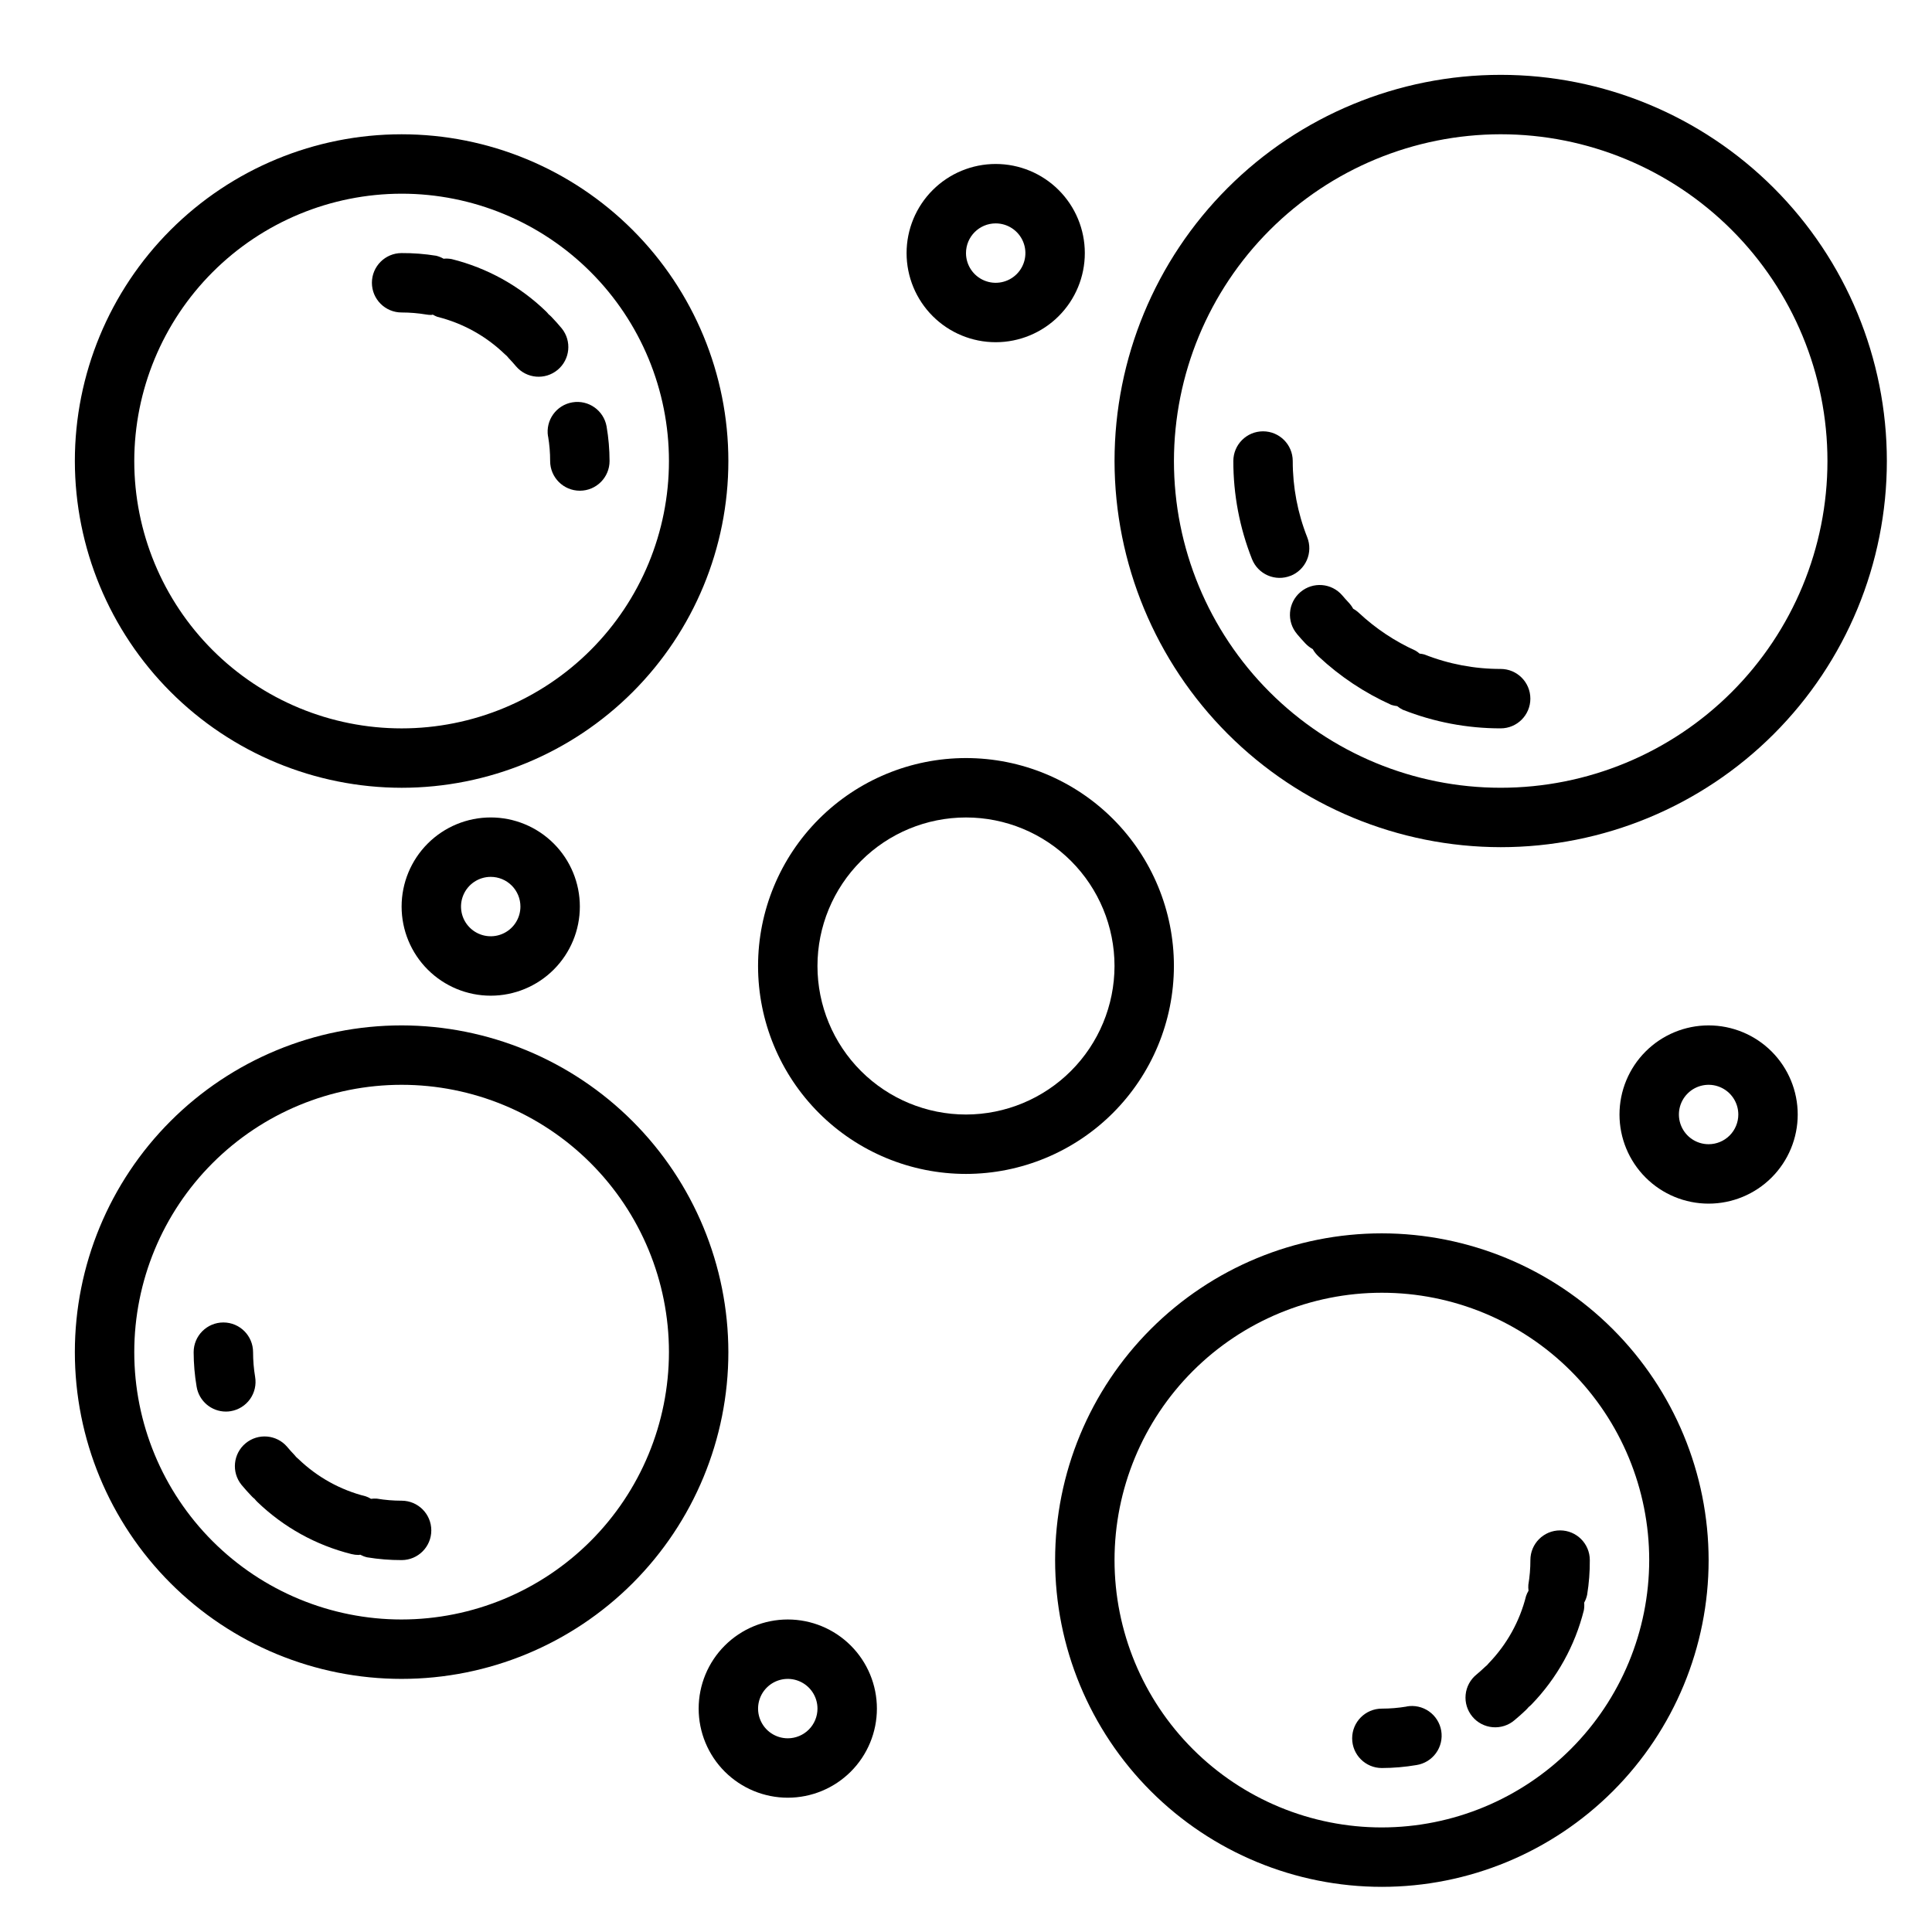<?xml version="1.0" encoding="UTF-8"?>
<!-- Uploaded to: ICON Repo, www.iconrepo.com, Generator: ICON Repo Mixer Tools -->
<svg fill="#000000" width="800px" height="800px" version="1.1" viewBox="144 144 512 512" xmlns="http://www.w3.org/2000/svg">
 <g>
  <path d="m541.7 368.51c27.141 0 53.172-10.781 72.363-29.977 19.191-19.191 29.973-45.219 29.973-72.359 0-27.145-10.781-53.172-29.973-72.363s-45.223-29.977-72.363-29.977c-27.141 0-53.172 10.785-72.363 29.977-19.191 19.191-29.973 45.219-29.973 72.363 0.031 27.129 10.824 53.141 30.008 72.328 19.184 19.184 45.195 29.977 72.328 30.008zm0-188.93c22.965 0 44.992 9.121 61.23 25.363 16.238 16.238 25.363 38.262 25.363 61.23 0 22.965-9.125 44.988-25.363 61.227-16.238 16.242-38.266 25.363-61.23 25.363-22.965 0-44.992-9.121-61.23-25.363-16.238-16.238-25.363-38.262-25.363-61.227 0.027-22.961 9.16-44.969 25.395-61.203 16.23-16.23 38.242-25.363 61.199-25.391z"/>
  <path d="m486 296.61c1.945-0.766 3.508-2.277 4.336-4.195 0.832-1.922 0.863-4.094 0.09-6.035-2.543-6.434-3.844-13.285-3.836-20.199 0-4.348-3.523-7.875-7.871-7.875s-7.871 3.527-7.871 7.875c-0.012 8.891 1.668 17.707 4.941 25.977 0.77 1.945 2.277 3.508 4.199 4.34 1.918 0.832 4.09 0.863 6.035 0.09z"/>
  <path d="m487.71 312.02c0.723 0.855 1.473 1.691 2.242 2.512h0.004c0.566 0.594 1.219 1.098 1.938 1.496 0.418 0.738 0.949 1.402 1.574 1.977 5.668 5.289 12.168 9.609 19.238 12.793 0.512 0.168 1.039 0.281 1.574 0.336 0.445 0.371 0.93 0.688 1.449 0.945 8.262 3.273 17.07 4.953 25.961 4.945 4.348 0 7.871-3.527 7.871-7.875 0-4.348-3.523-7.871-7.871-7.871-6.918 0.012-13.773-1.289-20.207-3.832-0.418-0.117-0.844-0.191-1.277-0.23-0.332-0.293-0.691-0.555-1.07-0.785-5.492-2.484-10.547-5.848-14.957-9.957-0.473-0.449-1-0.836-1.574-1.152-0.324-0.59-0.727-1.137-1.188-1.629-0.582-0.621-1.148-1.25-1.691-1.898v0.004c-2.828-3.312-7.801-3.707-11.113-0.879-3.309 2.824-3.703 7.801-0.879 11.109z"/>
  <path d="m250.43 352.77c22.965 0 44.992-9.121 61.23-25.363 16.238-16.238 25.363-38.262 25.363-61.227 0-22.969-9.125-44.992-25.363-61.23-16.238-16.242-38.266-25.363-61.23-25.363-22.965 0-44.992 9.121-61.23 25.363-16.238 16.238-25.363 38.262-25.363 61.23 0.027 22.957 9.16 44.965 25.395 61.199s38.242 25.363 61.199 25.391zm0-157.44c18.789 0 36.812 7.465 50.098 20.754 13.285 13.285 20.75 31.305 20.75 50.098 0 18.789-7.465 36.809-20.75 50.094-13.285 13.289-31.309 20.754-50.098 20.754-18.789 0-36.809-7.465-50.098-20.754-13.285-13.285-20.75-31.305-20.75-50.094 0.02-18.785 7.492-36.793 20.773-50.074 13.281-13.285 31.289-20.754 50.074-20.777z"/>
  <path d="m289.25 259.63c0.363 2.16 0.547 4.348 0.543 6.543 0 4.348 3.527 7.871 7.875 7.871 4.348 0 7.871-3.523 7.871-7.871-0.004-3.074-0.27-6.137-0.789-9.164-0.758-4.254-4.801-7.102-9.059-6.383-4.262 0.719-7.144 4.738-6.465 9.004z"/>
  <path d="m250.43 226.81c2.191 0 4.379 0.184 6.543 0.543 0.434 0.078 0.875 0.113 1.312 0.113 0.141-0.02 0.281-0.047 0.418-0.082 0.387 0.234 0.797 0.43 1.219 0.586 6.703 1.668 12.852 5.07 17.824 9.863 0.164 0.164 0.348 0.316 0.527 0.465 0.18 0.148 0.332 0.402 0.52 0.598 0.676 0.699 1.332 1.434 1.961 2.18 2.793 3.277 7.703 3.699 11.016 0.949s3.801-7.652 1.098-11c-0.891-1.062-1.801-2.094-2.762-3.086-0.227-0.234-0.469-0.453-0.727-0.656-0.215-0.277-0.453-0.543-0.707-0.785-6.961-6.723-15.566-11.492-24.953-13.832-0.715-0.141-1.441-0.176-2.164-0.102-0.617-0.355-1.281-0.617-1.969-0.789-3.027-0.488-6.09-0.727-9.156-0.707-4.348 0-7.871 3.523-7.871 7.871s3.523 7.871 7.871 7.871z"/>
  <path d="m510.21 470.85c-22.965 0-44.992 9.121-61.23 25.363-16.238 16.238-25.363 38.262-25.363 61.227 0 22.969 9.125 44.992 25.363 61.23 16.238 16.238 38.266 25.363 61.23 25.363 22.965 0 44.992-9.125 61.23-25.363s25.363-38.262 25.363-61.23c-0.027-22.957-9.16-44.965-25.395-61.199s-38.242-25.363-61.199-25.391zm0 157.44c-18.789 0-36.812-7.465-50.098-20.754-13.285-13.285-20.75-31.305-20.75-50.098 0-18.789 7.465-36.809 20.75-50.098 13.285-13.285 31.309-20.75 50.098-20.75 18.789 0 36.809 7.465 50.098 20.75 13.285 13.289 20.75 31.309 20.75 50.098-0.02 18.785-7.492 36.793-20.773 50.074-13.281 13.285-31.289 20.754-50.074 20.777z"/>
  <path d="m516.75 596.26c-2.164 0.359-4.352 0.543-6.543 0.543-4.348 0-7.871 3.523-7.871 7.871s3.523 7.871 7.871 7.871c3.066-0.008 6.129-0.273 9.156-0.785 2.086-0.32 3.953-1.461 5.191-3.168 1.238-1.711 1.734-3.844 1.387-5.922-0.352-2.082-1.523-3.934-3.25-5.144-1.727-1.207-3.867-1.676-5.941-1.293z"/>
  <path d="m549.57 557.44c0.004 2.191-0.18 4.383-0.543 6.543-0.039 0.523-0.023 1.055 0.047 1.574-0.266 0.441-0.484 0.906-0.652 1.395-1.672 6.695-5.078 12.832-9.871 17.797-0.164 0.172-0.324 0.348-0.473 0.535-0.199 0.156-0.387 0.32-0.566 0.496-0.715 0.684-1.457 1.348-2.211 1.977-1.641 1.324-2.684 3.246-2.891 5.344-0.211 2.098 0.43 4.188 1.773 5.809s3.285 2.637 5.383 2.816c2.098 0.18 4.184-0.484 5.785-1.852 1.055-0.875 2.07-1.777 3.062-2.731v-0.004c0.242-0.234 0.473-0.484 0.684-0.746 0.277-0.219 0.543-0.457 0.789-0.711 6.731-6.957 11.508-15.566 13.855-24.961 0.113-0.664 0.141-1.336 0.086-2.008 0.367-0.66 0.633-1.371 0.785-2.109 0.492-3.027 0.727-6.094 0.703-9.164 0-4.348-3.527-7.871-7.875-7.871s-7.871 3.523-7.871 7.871z"/>
  <path d="m250.43 415.74c-22.965 0-44.992 9.125-61.23 25.363s-25.363 38.262-25.363 61.23c0 22.965 9.125 44.988 25.363 61.23 16.238 16.238 38.266 25.359 61.23 25.359 22.965 0 44.992-9.121 61.23-25.359 16.238-16.242 25.363-38.266 25.363-61.23-0.027-22.957-9.16-44.969-25.395-61.203-16.23-16.23-38.242-25.363-61.199-25.391zm0 157.44c-18.789 0-36.809-7.465-50.098-20.75-13.285-13.289-20.75-31.309-20.75-50.098 0-18.793 7.465-36.812 20.75-50.098 13.289-13.289 31.309-20.75 50.098-20.75 18.789 0 36.812 7.461 50.098 20.75 13.285 13.285 20.75 31.305 20.75 50.098-0.02 18.781-7.492 36.793-20.773 50.074s-31.289 20.754-50.074 20.773z"/>
  <path d="m211.61 508.88c-0.363-2.16-0.543-4.348-0.543-6.539 0-4.348-3.523-7.875-7.871-7.875-4.348 0-7.875 3.527-7.875 7.875 0.008 3.07 0.27 6.137 0.789 9.16 0.629 3.785 3.894 6.566 7.731 6.582 0.441 0.004 0.879-0.035 1.312-0.109 2.066-0.348 3.906-1.5 5.117-3.207 1.211-1.707 1.691-3.824 1.34-5.887z"/>
  <path d="m250.43 541.7c-2.191 0-4.379-0.18-6.543-0.543-0.523-0.039-1.051-0.023-1.574 0.047-0.434-0.27-0.898-0.492-1.383-0.66-6.699-1.672-12.844-5.074-17.816-9.863-0.164-0.164-0.348-0.316-0.527-0.465-0.18-0.148-0.332-0.402-0.52-0.598-0.676-0.699-1.332-1.434-1.961-2.18v-0.004c-2.793-3.273-7.699-3.695-11.016-0.949-3.312 2.75-3.801 7.652-1.098 11.004 0.891 1.062 1.801 2.094 2.762 3.086 0.227 0.234 0.469 0.453 0.727 0.652 0.215 0.277 0.453 0.543 0.707 0.789 6.961 6.719 15.566 11.488 24.953 13.828 0.625 0.156 1.266 0.234 1.906 0.238 0.141 0 0.277-0.062 0.418-0.07 0.57 0.305 1.18 0.539 1.809 0.691 3.027 0.5 6.09 0.746 9.156 0.738 4.348 0 7.871-3.523 7.871-7.871s-3.523-7.871-7.871-7.871z"/>
  <path d="m596.8 415.74c-6.266 0-12.273 2.488-16.699 6.918-4.43 4.43-6.918 10.434-6.918 16.699 0 6.262 2.488 12.27 6.918 16.699 4.426 4.43 10.434 6.918 16.699 6.918 6.262 0 12.27-2.488 16.699-6.918 4.426-4.43 6.914-10.438 6.914-16.699 0-6.266-2.488-12.27-6.914-16.699-4.43-4.43-10.438-6.918-16.699-6.918zm0 31.488c-3.188 0-6.055-1.918-7.273-4.859s-0.547-6.328 1.707-8.578c2.25-2.254 5.637-2.926 8.578-1.707s4.859 4.09 4.859 7.273c0 2.086-0.832 4.09-2.305 5.566-1.477 1.477-3.481 2.305-5.566 2.305z"/>
  <path d="m407.87 234.69c6.262 0 12.27-2.488 16.699-6.918 4.43-4.43 6.918-10.438 6.918-16.699 0-6.266-2.488-12.27-6.918-16.699-4.43-4.43-10.438-6.918-16.699-6.918-6.266 0-12.27 2.488-16.699 6.918-4.43 4.43-6.918 10.434-6.918 16.699 0 6.262 2.488 12.27 6.918 16.699 4.43 4.43 10.434 6.918 16.699 6.918zm0-31.488c3.184 0 6.055 1.918 7.273 4.859s0.543 6.328-1.707 8.578c-2.254 2.25-5.637 2.926-8.578 1.707s-4.859-4.09-4.859-7.273c0-4.348 3.523-7.871 7.871-7.871z"/>
  <path d="m250.43 384.25c0 6.266 2.488 12.27 6.918 16.699 4.43 4.43 10.434 6.918 16.699 6.918 6.262 0 12.27-2.488 16.699-6.918 4.43-4.43 6.918-10.434 6.918-16.699 0-6.262-2.488-12.27-6.918-16.699-4.43-4.43-10.438-6.918-16.699-6.918-6.266 0-12.27 2.488-16.699 6.918-4.43 4.43-6.918 10.438-6.918 16.699zm31.488 0c0 3.184-1.918 6.055-4.859 7.273s-6.328 0.543-8.578-1.707c-2.254-2.25-2.926-5.637-1.707-8.578 1.219-2.941 4.09-4.859 7.273-4.859 2.086 0 4.09 0.828 5.566 2.305 1.477 1.477 2.305 3.481 2.305 5.566z"/>
  <path d="m352.77 573.18c-6.262 0-12.27 2.488-16.699 6.918-4.43 4.426-6.918 10.434-6.918 16.699 0 6.262 2.488 12.27 6.918 16.699 4.43 4.426 10.438 6.914 16.699 6.914 6.266 0 12.27-2.488 16.699-6.914 4.43-4.43 6.918-10.438 6.918-16.699 0-6.266-2.488-12.273-6.918-16.699-4.43-4.43-10.434-6.918-16.699-6.918zm0 31.488c-3.184 0-6.055-1.918-7.273-4.859s-0.543-6.328 1.707-8.578c2.254-2.254 5.637-2.926 8.578-1.707s4.859 4.086 4.859 7.273c0 2.086-0.828 4.09-2.305 5.566-1.477 1.473-3.477 2.305-5.566 2.305z"/>
  <path d="m455.1 400c0-14.617-5.805-28.633-16.137-38.965-10.336-10.336-24.352-16.141-38.965-16.141-14.617 0-28.633 5.805-38.965 16.141-10.336 10.332-16.141 24.348-16.141 38.965 0 14.613 5.805 28.629 16.141 38.965 10.332 10.332 24.348 16.137 38.965 16.137 14.609-0.016 28.613-5.828 38.945-16.156 10.328-10.332 16.141-24.336 16.156-38.945zm-55.105 39.359h0.004c-10.441 0-20.453-4.148-27.832-11.527-7.383-7.383-11.531-17.395-11.531-27.832 0-10.441 4.148-20.453 11.531-27.832 7.379-7.383 17.391-11.531 27.832-11.531 10.438 0 20.449 4.148 27.832 11.531 7.379 7.379 11.527 17.391 11.527 27.832-0.012 10.434-4.164 20.438-11.543 27.816s-17.383 11.531-27.816 11.543z"/>
 </g>
</svg>